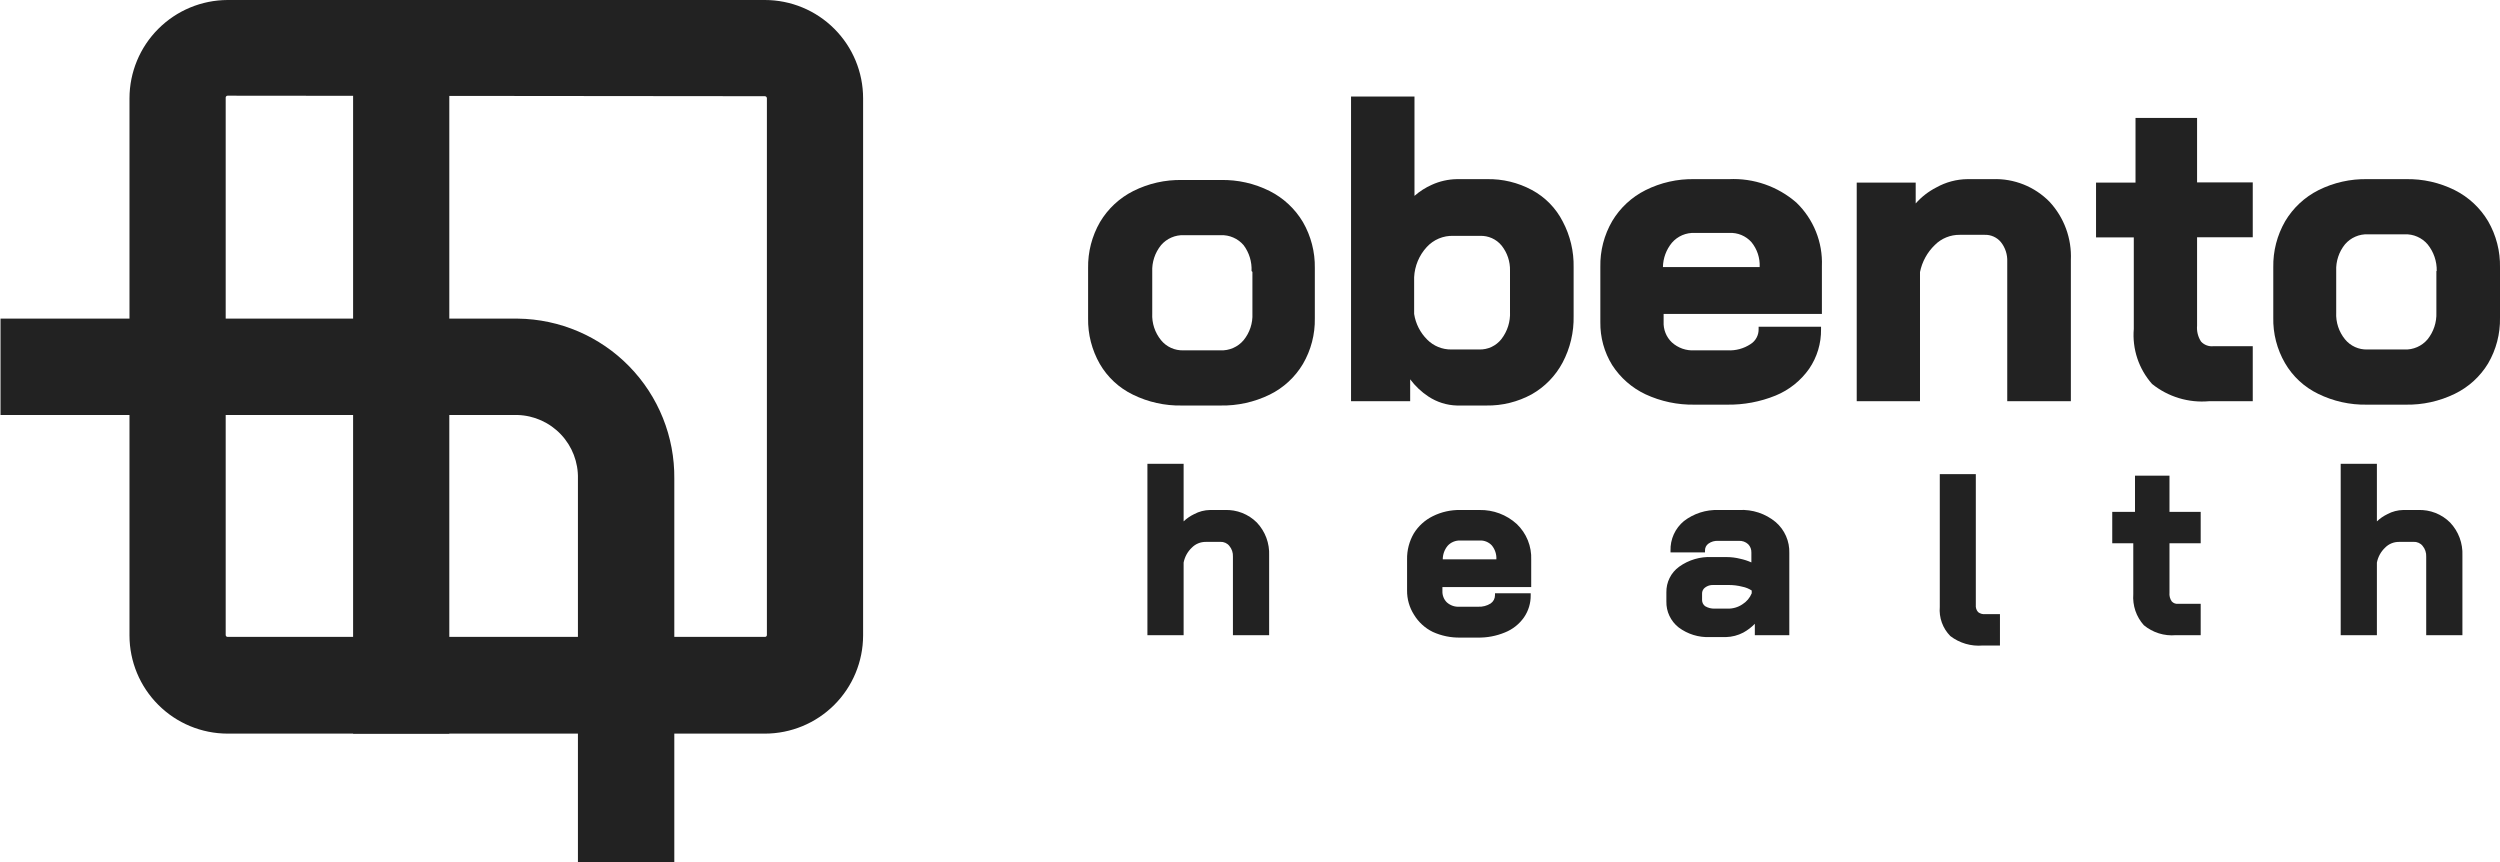 <svg xmlns="http://www.w3.org/2000/svg" width="116" height="40" viewBox="0 0 116 40" fill="none"><g clip-path="url(#clip0_46_829)"><path d="M35.488 34.04H10.56C9.353 34.038 8.197 33.558 7.344 32.704C6.49 31.851 6.01 30.695 6.008 29.488V4.56C6.01 3.353 6.49 2.195 7.343 1.341C8.196 0.486 9.353 0.004 10.56 0H35.488C36.697 0 37.857 0.48 38.712 1.336C39.568 2.191 40.048 3.351 40.048 4.56V29.488C40.046 30.696 39.565 31.854 38.71 32.707C37.855 33.561 36.696 34.04 35.488 34.04ZM10.56 4.44C10.548 4.44 10.536 4.442 10.524 4.447C10.513 4.452 10.503 4.46 10.495 4.469C10.486 4.478 10.48 4.488 10.476 4.5C10.472 4.511 10.471 4.524 10.472 4.536V29.464C10.472 29.487 10.481 29.51 10.498 29.526C10.514 29.543 10.537 29.552 10.56 29.552H35.488C35.5 29.553 35.513 29.552 35.524 29.548C35.536 29.544 35.547 29.538 35.556 29.529C35.565 29.521 35.572 29.511 35.577 29.5C35.582 29.488 35.584 29.476 35.584 29.464V4.56C35.584 4.535 35.574 4.51 35.556 4.492C35.538 4.474 35.514 4.464 35.488 4.464L10.56 4.44Z" fill="#222222"></path><path d="M20.848 0H16.384V34.04H20.848V0Z" fill="#222222"></path><path d="M31.288 40H26.816V22.216C26.835 21.454 26.553 20.715 26.03 20.161C25.507 19.606 24.786 19.281 24.024 19.256H0.024V14.784H24.024C25.972 14.807 27.832 15.603 29.194 16.997C30.556 18.39 31.309 20.267 31.288 22.216V40Z" fill="#222222"></path><path d="M58.912 8.864C58.208 8.511 57.428 8.335 56.64 8.352H54.856C54.068 8.335 53.288 8.511 52.584 8.864C51.943 9.187 51.407 9.687 51.04 10.304C50.666 10.953 50.475 11.691 50.488 12.44V14.768C50.475 15.511 50.663 16.243 51.032 16.888C51.39 17.505 51.925 18.001 52.568 18.312C53.272 18.658 54.048 18.831 54.832 18.816H56.624C57.416 18.832 58.2 18.659 58.912 18.312C59.554 17.997 60.09 17.502 60.456 16.888C60.831 16.245 61.022 15.512 61.008 14.768V12.44C61.021 11.691 60.83 10.953 60.456 10.304C60.089 9.687 59.553 9.187 58.912 8.864ZM58.112 12.616V14.544C58.134 14.993 57.988 15.435 57.704 15.784C57.572 15.941 57.407 16.064 57.219 16.146C57.032 16.228 56.828 16.266 56.624 16.256H54.912C54.714 16.263 54.517 16.224 54.336 16.142C54.156 16.061 53.997 15.938 53.872 15.784C53.588 15.435 53.442 14.993 53.464 14.544V12.616C53.444 12.167 53.589 11.726 53.872 11.376C54.003 11.223 54.166 11.102 54.351 11.022C54.535 10.941 54.735 10.904 54.936 10.912H56.64C56.841 10.904 57.041 10.941 57.225 11.022C57.41 11.102 57.573 11.223 57.704 11.376C57.962 11.721 58.092 12.145 58.072 12.576L58.112 12.616Z" fill="#222222"></path><path d="M71.08 8.816C70.439 8.471 69.72 8.297 68.992 8.312H67.6C67.197 8.319 66.799 8.408 66.432 8.576C66.141 8.706 65.872 8.878 65.632 9.088V4.48H62.688V18.616H65.432V17.6C65.666 17.914 65.953 18.185 66.28 18.4C66.673 18.659 67.13 18.803 67.6 18.816H68.968C69.703 18.828 70.427 18.648 71.072 18.296C71.68 17.951 72.176 17.441 72.504 16.824C72.856 16.159 73.032 15.416 73.016 14.664V12.4C73.031 11.662 72.857 10.932 72.512 10.28C72.195 9.657 71.695 9.146 71.08 8.816ZM70.064 12.56V14.464C70.087 14.922 69.945 15.373 69.664 15.736C69.541 15.891 69.384 16.015 69.205 16.099C69.026 16.182 68.83 16.222 68.632 16.216H67.344C67.136 16.219 66.93 16.18 66.738 16.102C66.545 16.023 66.371 15.907 66.224 15.76C65.899 15.438 65.686 15.02 65.616 14.568V12.864C65.641 12.343 65.847 11.848 66.2 11.464C66.357 11.293 66.549 11.157 66.763 11.067C66.977 10.978 67.208 10.935 67.44 10.944H68.672C68.862 10.937 69.051 10.973 69.225 11.051C69.398 11.128 69.551 11.245 69.672 11.392C69.937 11.723 70.076 12.137 70.064 12.56Z" fill="#222222"></path><path d="M80.224 8.312H78.624C77.836 8.296 77.056 8.471 76.352 8.824C75.711 9.145 75.176 9.641 74.808 10.256C74.432 10.901 74.241 11.637 74.256 12.384V14.944C74.245 15.65 74.436 16.344 74.808 16.944C75.187 17.53 75.721 17.998 76.352 18.296C77.063 18.626 77.84 18.79 78.624 18.776H80.128C80.903 18.789 81.674 18.645 82.392 18.352C83.017 18.095 83.555 17.665 83.944 17.112C84.313 16.573 84.506 15.933 84.496 15.28V15.16H81.6V15.264C81.604 15.404 81.572 15.543 81.506 15.666C81.44 15.79 81.343 15.894 81.224 15.968C80.912 16.174 80.542 16.275 80.168 16.256H78.624C78.434 16.267 78.243 16.241 78.063 16.178C77.883 16.114 77.717 16.016 77.576 15.888C77.447 15.765 77.345 15.616 77.279 15.45C77.213 15.284 77.183 15.106 77.192 14.928V14.568H84.536V12.344C84.558 11.797 84.463 11.253 84.259 10.745C84.055 10.238 83.746 9.779 83.352 9.4C82.488 8.648 81.368 8.258 80.224 8.312ZM77.576 11.264C77.707 11.112 77.871 10.992 78.055 10.913C78.24 10.834 78.44 10.798 78.64 10.808H80.24C80.431 10.798 80.623 10.831 80.8 10.904C80.977 10.978 81.136 11.09 81.264 11.232C81.532 11.557 81.669 11.971 81.648 12.392H77.16C77.167 11.98 77.314 11.582 77.576 11.264Z" fill="#222222"></path><path d="M92.472 8.312H91.288C90.783 8.318 90.288 8.45 89.848 8.696C89.484 8.882 89.158 9.134 88.888 9.44V8.472H86.152V18.616H89.088V12.624C89.184 12.145 89.424 11.707 89.776 11.368C89.927 11.215 90.108 11.095 90.308 11.014C90.507 10.933 90.721 10.893 90.936 10.896H92.088C92.231 10.891 92.373 10.919 92.503 10.977C92.633 11.035 92.748 11.122 92.84 11.232C93.046 11.49 93.151 11.814 93.136 12.144V18.616H96.088V12.064C96.111 11.57 96.034 11.076 95.864 10.612C95.694 10.148 95.433 9.722 95.096 9.36C94.755 9.013 94.346 8.741 93.894 8.56C93.442 8.38 92.958 8.295 92.472 8.312Z" fill="#222222"></path><path d="M101.944 5.472H99.088V8.472H97.256V11.016H99.008V15.264C98.97 15.725 99.025 16.188 99.171 16.627C99.317 17.065 99.55 17.47 99.856 17.816C100.602 18.415 101.551 18.702 102.504 18.616H104.528V16.064H102.696C102.591 16.075 102.485 16.061 102.386 16.023C102.288 15.986 102.199 15.926 102.128 15.848C101.986 15.63 101.922 15.371 101.944 15.112V11.008H104.528V8.464H101.944V5.472Z" fill="#222222"></path><path d="M115.448 10.264C115.081 9.647 114.545 9.147 113.904 8.824C113.199 8.472 112.42 8.296 111.632 8.312H109.848C109.06 8.296 108.281 8.471 107.576 8.824C106.935 9.147 106.399 9.647 106.032 10.264C105.658 10.913 105.467 11.651 105.48 12.4V14.728C105.463 15.471 105.651 16.205 106.024 16.848C106.382 17.465 106.917 17.961 107.56 18.272C108.264 18.618 109.04 18.791 109.824 18.776H111.616C112.408 18.792 113.192 18.619 113.904 18.272C114.544 17.961 115.08 17.472 115.448 16.864C115.823 16.221 116.014 15.488 116 14.744V12.416C116.016 11.662 115.825 10.917 115.448 10.264ZM113.048 12.576V14.504C113.066 14.953 112.921 15.393 112.64 15.744C112.509 15.9 112.343 16.024 112.155 16.106C111.968 16.188 111.764 16.226 111.56 16.216H109.848C109.65 16.223 109.453 16.184 109.273 16.102C109.092 16.02 108.933 15.898 108.808 15.744C108.524 15.395 108.378 14.954 108.4 14.504V12.576C108.38 12.127 108.525 11.686 108.808 11.336C108.939 11.183 109.102 11.062 109.287 10.982C109.471 10.901 109.671 10.864 109.872 10.872H111.576C111.777 10.864 111.977 10.901 112.161 10.982C112.346 11.062 112.509 11.183 112.64 11.336C112.924 11.686 113.075 12.125 113.064 12.576H113.048Z" fill="#222222"></path><path d="M56.832 23.664H56.144C55.887 23.668 55.634 23.734 55.408 23.856C55.229 23.942 55.064 24.055 54.92 24.192V21.52H53.24V29.472H54.92V26.104C54.972 25.837 55.106 25.594 55.304 25.408C55.388 25.323 55.487 25.256 55.597 25.211C55.707 25.166 55.825 25.143 55.944 25.144H56.632C56.71 25.14 56.787 25.155 56.858 25.187C56.929 25.219 56.991 25.267 57.04 25.328C57.158 25.468 57.218 25.649 57.208 25.832V29.472H58.888V25.776C58.9 25.496 58.856 25.217 58.759 24.954C58.661 24.692 58.512 24.452 58.32 24.248C58.126 24.053 57.893 23.901 57.637 23.8C57.381 23.7 57.107 23.653 56.832 23.664Z" fill="#222222"></path><path d="M68.648 23.664H67.76C67.316 23.655 66.877 23.754 66.48 23.952C66.117 24.131 65.812 24.408 65.6 24.752C65.389 25.116 65.281 25.531 65.288 25.952V27.392C65.283 27.791 65.394 28.183 65.608 28.52C65.816 28.865 66.118 29.143 66.48 29.32C66.882 29.503 67.319 29.593 67.76 29.584H68.56C68.996 29.593 69.429 29.512 69.832 29.344C70.187 29.202 70.492 28.96 70.712 28.648C70.921 28.345 71.03 27.984 71.024 27.616V27.528H69.368V27.616C69.368 27.692 69.35 27.766 69.316 27.833C69.281 27.9 69.23 27.957 69.168 28C68.994 28.11 68.79 28.163 68.584 28.152H67.72C67.614 28.159 67.508 28.145 67.408 28.111C67.308 28.076 67.215 28.022 67.136 27.952C67.066 27.884 67.011 27.801 66.976 27.71C66.94 27.619 66.924 27.522 66.928 27.424V27.24H71.048V25.976C71.061 25.667 71.008 25.358 70.892 25.071C70.776 24.784 70.6 24.525 70.376 24.312C69.904 23.883 69.286 23.651 68.648 23.664ZM67.168 25.328C67.242 25.245 67.334 25.18 67.436 25.138C67.538 25.095 67.649 25.075 67.76 25.08H68.656C68.762 25.074 68.868 25.091 68.966 25.132C69.064 25.172 69.153 25.233 69.224 25.312C69.37 25.492 69.444 25.72 69.432 25.952H66.944C66.945 25.724 67.024 25.504 67.168 25.328Z" fill="#222222"></path><path d="M80.696 23.664H79.736C79.159 23.644 78.594 23.825 78.136 24.176C77.934 24.342 77.772 24.553 77.664 24.791C77.556 25.03 77.504 25.29 77.512 25.552V25.632H79.112V25.552C79.109 25.488 79.122 25.425 79.15 25.367C79.178 25.31 79.22 25.261 79.272 25.224C79.402 25.131 79.561 25.086 79.72 25.096H80.68C80.759 25.091 80.837 25.102 80.911 25.128C80.986 25.155 81.054 25.195 81.112 25.248C81.163 25.299 81.203 25.361 81.229 25.428C81.255 25.496 81.267 25.568 81.264 25.64V26.096C81.1 26.022 80.928 25.966 80.752 25.928C80.543 25.875 80.328 25.848 80.112 25.848H79.432C78.889 25.821 78.353 25.979 77.912 26.296C77.724 26.432 77.572 26.611 77.469 26.819C77.366 27.027 77.315 27.256 77.32 27.488V27.904C77.314 28.136 77.362 28.366 77.461 28.575C77.56 28.785 77.706 28.969 77.888 29.112C78.307 29.426 78.822 29.584 79.344 29.56H80.088C80.367 29.553 80.641 29.482 80.888 29.352C81.086 29.244 81.267 29.106 81.424 28.944V29.472H83.024V25.664C83.033 25.392 82.981 25.122 82.871 24.872C82.762 24.623 82.598 24.402 82.392 24.224C81.917 23.83 81.312 23.63 80.696 23.664ZM81.28 27.4V27.528C81.194 27.74 81.043 27.919 80.848 28.04C80.645 28.177 80.405 28.247 80.16 28.24H79.56C79.406 28.246 79.253 28.207 79.12 28.128C79.076 28.096 79.04 28.054 79.015 28.005C78.99 27.956 78.977 27.903 78.976 27.848V27.552C78.973 27.497 78.984 27.441 79.008 27.391C79.031 27.341 79.067 27.297 79.112 27.264C79.222 27.18 79.358 27.137 79.496 27.144H80.192C80.413 27.142 80.634 27.168 80.848 27.224C81.002 27.254 81.149 27.314 81.28 27.4Z" fill="#222222"></path><path d="M91.782 28.4C91.743 28.356 91.714 28.303 91.696 28.247C91.678 28.191 91.672 28.131 91.678 28.072V22H90.006V28.16C89.985 28.407 90.017 28.656 90.102 28.89C90.186 29.123 90.32 29.335 90.494 29.512C90.923 29.841 91.46 29.998 91.998 29.952H92.798V28.496H92.11C91.993 28.508 91.875 28.473 91.782 28.4Z" fill="#222222"></path><path d="M100.664 22.072H99.064V23.752H98.008V25.208H98.984V27.568C98.965 27.828 98.998 28.09 99.081 28.338C99.165 28.585 99.298 28.813 99.472 29.008C99.888 29.353 100.422 29.52 100.96 29.472H102.112V28.016H101.072C101.016 28.024 100.959 28.018 100.906 27.998C100.853 27.979 100.806 27.946 100.768 27.904C100.686 27.785 100.649 27.64 100.664 27.496V25.208H102.112V23.752H100.664V22.072Z" fill="#222222"></path><path d="M113.688 24.248C113.494 24.053 113.261 23.901 113.005 23.8C112.749 23.7 112.475 23.653 112.2 23.664H111.512C111.255 23.668 111.002 23.734 110.776 23.856C110.597 23.942 110.432 24.055 110.288 24.192V21.52H108.608V29.472H110.288V26.104C110.34 25.837 110.474 25.594 110.672 25.408C110.755 25.323 110.855 25.256 110.965 25.211C111.075 25.166 111.193 25.143 111.312 25.144H112C112.078 25.14 112.155 25.155 112.226 25.187C112.297 25.219 112.359 25.267 112.408 25.328C112.526 25.468 112.586 25.649 112.576 25.832V29.472H114.256V25.776C114.268 25.496 114.224 25.217 114.127 24.954C114.029 24.692 113.88 24.452 113.688 24.248Z" fill="#222222"></path></g><defs><clipPath id="clip0_46_829"><rect width="116.001" height="40" fill="white"></rect></clipPath></defs></svg>